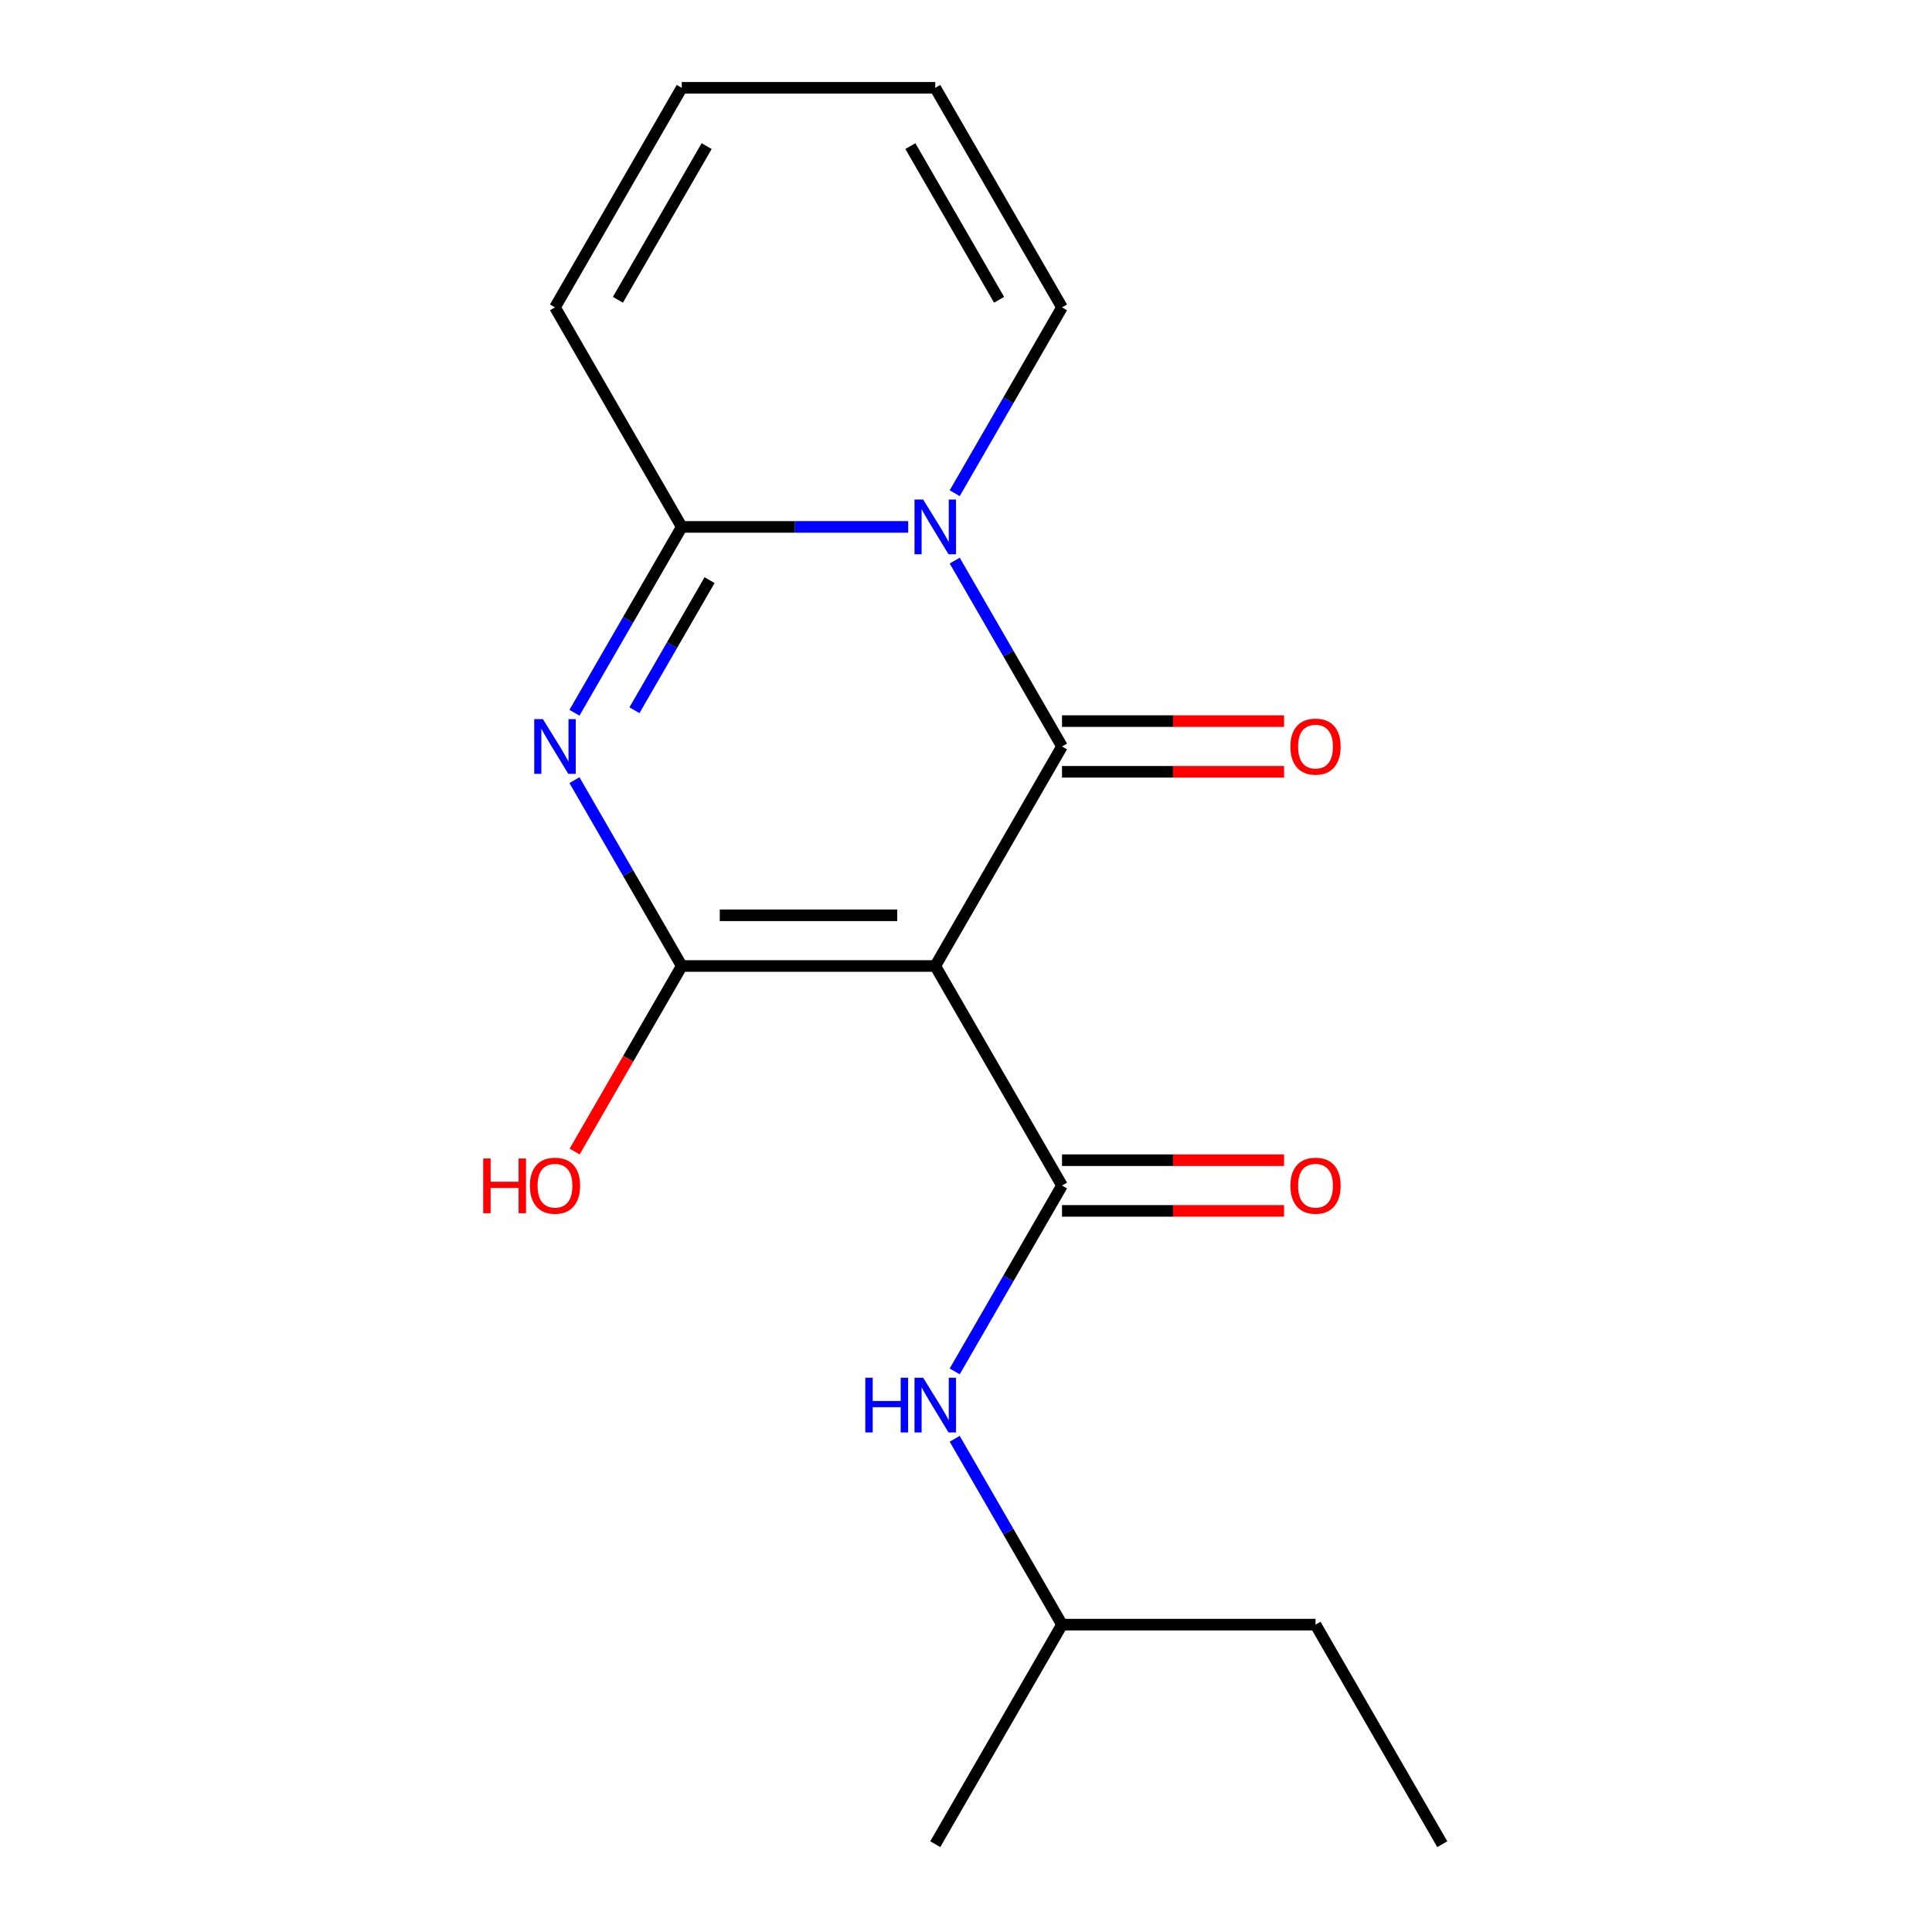 <?xml version='1.0' encoding='iso-8859-1'?>
<svg version='1.1' baseProfile='full'
              xmlns='http://www.w3.org/2000/svg'
                      xmlns:rdkit='http://www.rdkit.org/xml'
                      xmlns:xlink='http://www.w3.org/1999/xlink'
                  xml:space='preserve'
width='1000px' height='1000px' viewBox='0 0 1000 1000'>
<!-- END OF HEADER -->
<rect style='opacity:1.0;fill:#FFFFFF;stroke:none' width='1000' height='1000' x='0' y='0'> </rect>
<path class='bond-0' d='M 484.087,500 L 549.695,386.364' style='fill:none;fill-rule:evenodd;stroke:#000000;stroke-width:6px;stroke-linecap:butt;stroke-linejoin:miter;stroke-opacity:1' />
<path class='bond-2' d='M 484.087,500 L 352.871,500' style='fill:none;fill-rule:evenodd;stroke:#000000;stroke-width:6px;stroke-linecap:butt;stroke-linejoin:miter;stroke-opacity:1' />
<path class='bond-2' d='M 464.405,473.757 L 372.553,473.757' style='fill:none;fill-rule:evenodd;stroke:#000000;stroke-width:6px;stroke-linecap:butt;stroke-linejoin:miter;stroke-opacity:1' />
<path class='bond-5' d='M 484.087,500 L 549.695,613.636' style='fill:none;fill-rule:evenodd;stroke:#000000;stroke-width:6px;stroke-linecap:butt;stroke-linejoin:miter;stroke-opacity:1' />
<path class='bond-1' d='M 549.695,386.364 L 521.926,338.266' style='fill:none;fill-rule:evenodd;stroke:#000000;stroke-width:6px;stroke-linecap:butt;stroke-linejoin:miter;stroke-opacity:1' />
<path class='bond-1' d='M 521.926,338.266 L 494.156,290.168' style='fill:none;fill-rule:evenodd;stroke:#0000FF;stroke-width:6px;stroke-linecap:butt;stroke-linejoin:miter;stroke-opacity:1' />
<path class='bond-8' d='M 549.695,399.485 L 607.163,399.485' style='fill:none;fill-rule:evenodd;stroke:#000000;stroke-width:6px;stroke-linecap:butt;stroke-linejoin:miter;stroke-opacity:1' />
<path class='bond-8' d='M 607.163,399.485 L 664.63,399.485' style='fill:none;fill-rule:evenodd;stroke:#FF0000;stroke-width:6px;stroke-linecap:butt;stroke-linejoin:miter;stroke-opacity:1' />
<path class='bond-8' d='M 549.695,373.242 L 607.163,373.242' style='fill:none;fill-rule:evenodd;stroke:#000000;stroke-width:6px;stroke-linecap:butt;stroke-linejoin:miter;stroke-opacity:1' />
<path class='bond-8' d='M 607.163,373.242 L 664.63,373.242' style='fill:none;fill-rule:evenodd;stroke:#FF0000;stroke-width:6px;stroke-linecap:butt;stroke-linejoin:miter;stroke-opacity:1' />
<path class='bond-7' d='M 494.156,255.287 L 521.926,207.189' style='fill:none;fill-rule:evenodd;stroke:#0000FF;stroke-width:6px;stroke-linecap:butt;stroke-linejoin:miter;stroke-opacity:1' />
<path class='bond-7' d='M 521.926,207.189 L 549.695,159.091' style='fill:none;fill-rule:evenodd;stroke:#000000;stroke-width:6px;stroke-linecap:butt;stroke-linejoin:miter;stroke-opacity:1' />
<path class='bond-18' d='M 470.067,272.727 L 411.469,272.727' style='fill:none;fill-rule:evenodd;stroke:#0000FF;stroke-width:6px;stroke-linecap:butt;stroke-linejoin:miter;stroke-opacity:1' />
<path class='bond-18' d='M 411.469,272.727 L 352.871,272.727' style='fill:none;fill-rule:evenodd;stroke:#000000;stroke-width:6px;stroke-linecap:butt;stroke-linejoin:miter;stroke-opacity:1' />
<path class='bond-3' d='M 352.871,500 L 325.102,451.902' style='fill:none;fill-rule:evenodd;stroke:#000000;stroke-width:6px;stroke-linecap:butt;stroke-linejoin:miter;stroke-opacity:1' />
<path class='bond-3' d='M 325.102,451.902 L 297.332,403.804' style='fill:none;fill-rule:evenodd;stroke:#0000FF;stroke-width:6px;stroke-linecap:butt;stroke-linejoin:miter;stroke-opacity:1' />
<path class='bond-11' d='M 352.871,500 L 325.148,548.018' style='fill:none;fill-rule:evenodd;stroke:#000000;stroke-width:6px;stroke-linecap:butt;stroke-linejoin:miter;stroke-opacity:1' />
<path class='bond-11' d='M 325.148,548.018 L 297.425,596.036' style='fill:none;fill-rule:evenodd;stroke:#FF0000;stroke-width:6px;stroke-linecap:butt;stroke-linejoin:miter;stroke-opacity:1' />
<path class='bond-4' d='M 297.332,368.923 L 325.102,320.825' style='fill:none;fill-rule:evenodd;stroke:#0000FF;stroke-width:6px;stroke-linecap:butt;stroke-linejoin:miter;stroke-opacity:1' />
<path class='bond-4' d='M 325.102,320.825 L 352.871,272.727' style='fill:none;fill-rule:evenodd;stroke:#000000;stroke-width:6px;stroke-linecap:butt;stroke-linejoin:miter;stroke-opacity:1' />
<path class='bond-4' d='M 328.39,367.615 L 347.829,333.947' style='fill:none;fill-rule:evenodd;stroke:#0000FF;stroke-width:6px;stroke-linecap:butt;stroke-linejoin:miter;stroke-opacity:1' />
<path class='bond-4' d='M 347.829,333.947 L 367.267,300.278' style='fill:none;fill-rule:evenodd;stroke:#000000;stroke-width:6px;stroke-linecap:butt;stroke-linejoin:miter;stroke-opacity:1' />
<path class='bond-9' d='M 352.871,272.727 L 287.263,159.091' style='fill:none;fill-rule:evenodd;stroke:#000000;stroke-width:6px;stroke-linecap:butt;stroke-linejoin:miter;stroke-opacity:1' />
<path class='bond-6' d='M 549.695,613.636 L 521.926,661.734' style='fill:none;fill-rule:evenodd;stroke:#000000;stroke-width:6px;stroke-linecap:butt;stroke-linejoin:miter;stroke-opacity:1' />
<path class='bond-6' d='M 521.926,661.734 L 494.156,709.832' style='fill:none;fill-rule:evenodd;stroke:#0000FF;stroke-width:6px;stroke-linecap:butt;stroke-linejoin:miter;stroke-opacity:1' />
<path class='bond-10' d='M 549.695,626.758 L 607.163,626.758' style='fill:none;fill-rule:evenodd;stroke:#000000;stroke-width:6px;stroke-linecap:butt;stroke-linejoin:miter;stroke-opacity:1' />
<path class='bond-10' d='M 607.163,626.758 L 664.63,626.758' style='fill:none;fill-rule:evenodd;stroke:#FF0000;stroke-width:6px;stroke-linecap:butt;stroke-linejoin:miter;stroke-opacity:1' />
<path class='bond-10' d='M 549.695,600.515 L 607.163,600.515' style='fill:none;fill-rule:evenodd;stroke:#000000;stroke-width:6px;stroke-linecap:butt;stroke-linejoin:miter;stroke-opacity:1' />
<path class='bond-10' d='M 607.163,600.515 L 664.63,600.515' style='fill:none;fill-rule:evenodd;stroke:#FF0000;stroke-width:6px;stroke-linecap:butt;stroke-linejoin:miter;stroke-opacity:1' />
<path class='bond-14' d='M 494.156,744.713 L 521.926,792.811' style='fill:none;fill-rule:evenodd;stroke:#0000FF;stroke-width:6px;stroke-linecap:butt;stroke-linejoin:miter;stroke-opacity:1' />
<path class='bond-14' d='M 521.926,792.811 L 549.695,840.909' style='fill:none;fill-rule:evenodd;stroke:#000000;stroke-width:6px;stroke-linecap:butt;stroke-linejoin:miter;stroke-opacity:1' />
<path class='bond-12' d='M 549.695,159.091 L 484.087,45.455' style='fill:none;fill-rule:evenodd;stroke:#000000;stroke-width:6px;stroke-linecap:butt;stroke-linejoin:miter;stroke-opacity:1' />
<path class='bond-12' d='M 517.126,155.167 L 471.201,75.622' style='fill:none;fill-rule:evenodd;stroke:#000000;stroke-width:6px;stroke-linecap:butt;stroke-linejoin:miter;stroke-opacity:1' />
<path class='bond-13' d='M 287.263,159.091 L 352.871,45.455' style='fill:none;fill-rule:evenodd;stroke:#000000;stroke-width:6px;stroke-linecap:butt;stroke-linejoin:miter;stroke-opacity:1' />
<path class='bond-13' d='M 319.831,155.167 L 365.757,75.622' style='fill:none;fill-rule:evenodd;stroke:#000000;stroke-width:6px;stroke-linecap:butt;stroke-linejoin:miter;stroke-opacity:1' />
<path class='bond-19' d='M 484.087,45.455 L 352.871,45.455' style='fill:none;fill-rule:evenodd;stroke:#000000;stroke-width:6px;stroke-linecap:butt;stroke-linejoin:miter;stroke-opacity:1' />
<path class='bond-15' d='M 549.695,840.909 L 680.911,840.909' style='fill:none;fill-rule:evenodd;stroke:#000000;stroke-width:6px;stroke-linecap:butt;stroke-linejoin:miter;stroke-opacity:1' />
<path class='bond-16' d='M 549.695,840.909 L 484.087,954.545' style='fill:none;fill-rule:evenodd;stroke:#000000;stroke-width:6px;stroke-linecap:butt;stroke-linejoin:miter;stroke-opacity:1' />
<path class='bond-17' d='M 680.911,840.909 L 746.519,954.545' style='fill:none;fill-rule:evenodd;stroke:#000000;stroke-width:6px;stroke-linecap:butt;stroke-linejoin:miter;stroke-opacity:1' />
<path  class='atom-2' d='M 477.827 258.567
L 487.107 273.567
Q 488.027 275.047, 489.507 277.727
Q 490.987 280.407, 491.067 280.567
L 491.067 258.567
L 494.827 258.567
L 494.827 286.887
L 490.947 286.887
L 480.987 270.487
Q 479.827 268.567, 478.587 266.367
Q 477.387 264.167, 477.027 263.487
L 477.027 286.887
L 473.347 286.887
L 473.347 258.567
L 477.827 258.567
' fill='#0000FF'/>
<path  class='atom-4' d='M 281.003 372.204
L 290.283 387.204
Q 291.203 388.684, 292.683 391.364
Q 294.163 394.044, 294.243 394.204
L 294.243 372.204
L 298.003 372.204
L 298.003 400.524
L 294.123 400.524
L 284.163 384.124
Q 283.003 382.204, 281.763 380.004
Q 280.563 377.804, 280.203 377.124
L 280.203 400.524
L 276.523 400.524
L 276.523 372.204
L 281.003 372.204
' fill='#0000FF'/>
<path  class='atom-7' d='M 447.867 713.113
L 451.707 713.113
L 451.707 725.153
L 466.187 725.153
L 466.187 713.113
L 470.027 713.113
L 470.027 741.433
L 466.187 741.433
L 466.187 728.353
L 451.707 728.353
L 451.707 741.433
L 447.867 741.433
L 447.867 713.113
' fill='#0000FF'/>
<path  class='atom-7' d='M 477.827 713.113
L 487.107 728.113
Q 488.027 729.593, 489.507 732.273
Q 490.987 734.953, 491.067 735.113
L 491.067 713.113
L 494.827 713.113
L 494.827 741.433
L 490.947 741.433
L 480.987 725.033
Q 479.827 723.113, 478.587 720.913
Q 477.387 718.713, 477.027 718.033
L 477.027 741.433
L 473.347 741.433
L 473.347 713.113
L 477.827 713.113
' fill='#0000FF'/>
<path  class='atom-9' d='M 667.911 386.444
Q 667.911 379.644, 671.271 375.844
Q 674.631 372.044, 680.911 372.044
Q 687.191 372.044, 690.551 375.844
Q 693.911 379.644, 693.911 386.444
Q 693.911 393.324, 690.511 397.244
Q 687.111 401.124, 680.911 401.124
Q 674.671 401.124, 671.271 397.244
Q 667.911 393.364, 667.911 386.444
M 680.911 397.924
Q 685.231 397.924, 687.551 395.044
Q 689.911 392.124, 689.911 386.444
Q 689.911 380.884, 687.551 378.084
Q 685.231 375.244, 680.911 375.244
Q 676.591 375.244, 674.231 378.044
Q 671.911 380.844, 671.911 386.444
Q 671.911 392.164, 674.231 395.044
Q 676.591 397.924, 680.911 397.924
' fill='#FF0000'/>
<path  class='atom-11' d='M 667.911 613.716
Q 667.911 606.916, 671.271 603.116
Q 674.631 599.316, 680.911 599.316
Q 687.191 599.316, 690.551 603.116
Q 693.911 606.916, 693.911 613.716
Q 693.911 620.596, 690.511 624.516
Q 687.111 628.396, 680.911 628.396
Q 674.671 628.396, 671.271 624.516
Q 667.911 620.636, 667.911 613.716
M 680.911 625.196
Q 685.231 625.196, 687.551 622.316
Q 689.911 619.396, 689.911 613.716
Q 689.911 608.156, 687.551 605.356
Q 685.231 602.516, 680.911 602.516
Q 676.591 602.516, 674.231 605.316
Q 671.911 608.116, 671.911 613.716
Q 671.911 619.436, 674.231 622.316
Q 676.591 625.196, 680.911 625.196
' fill='#FF0000'/>
<path  class='atom-12' d='M 250.103 599.636
L 253.943 599.636
L 253.943 611.676
L 268.423 611.676
L 268.423 599.636
L 272.263 599.636
L 272.263 627.956
L 268.423 627.956
L 268.423 614.876
L 253.943 614.876
L 253.943 627.956
L 250.103 627.956
L 250.103 599.636
' fill='#FF0000'/>
<path  class='atom-12' d='M 274.263 613.716
Q 274.263 606.916, 277.623 603.116
Q 280.983 599.316, 287.263 599.316
Q 293.543 599.316, 296.903 603.116
Q 300.263 606.916, 300.263 613.716
Q 300.263 620.596, 296.863 624.516
Q 293.463 628.396, 287.263 628.396
Q 281.023 628.396, 277.623 624.516
Q 274.263 620.636, 274.263 613.716
M 287.263 625.196
Q 291.583 625.196, 293.903 622.316
Q 296.263 619.396, 296.263 613.716
Q 296.263 608.156, 293.903 605.356
Q 291.583 602.516, 287.263 602.516
Q 282.943 602.516, 280.583 605.316
Q 278.263 608.116, 278.263 613.716
Q 278.263 619.436, 280.583 622.316
Q 282.943 625.196, 287.263 625.196
' fill='#FF0000'/>
</svg>
